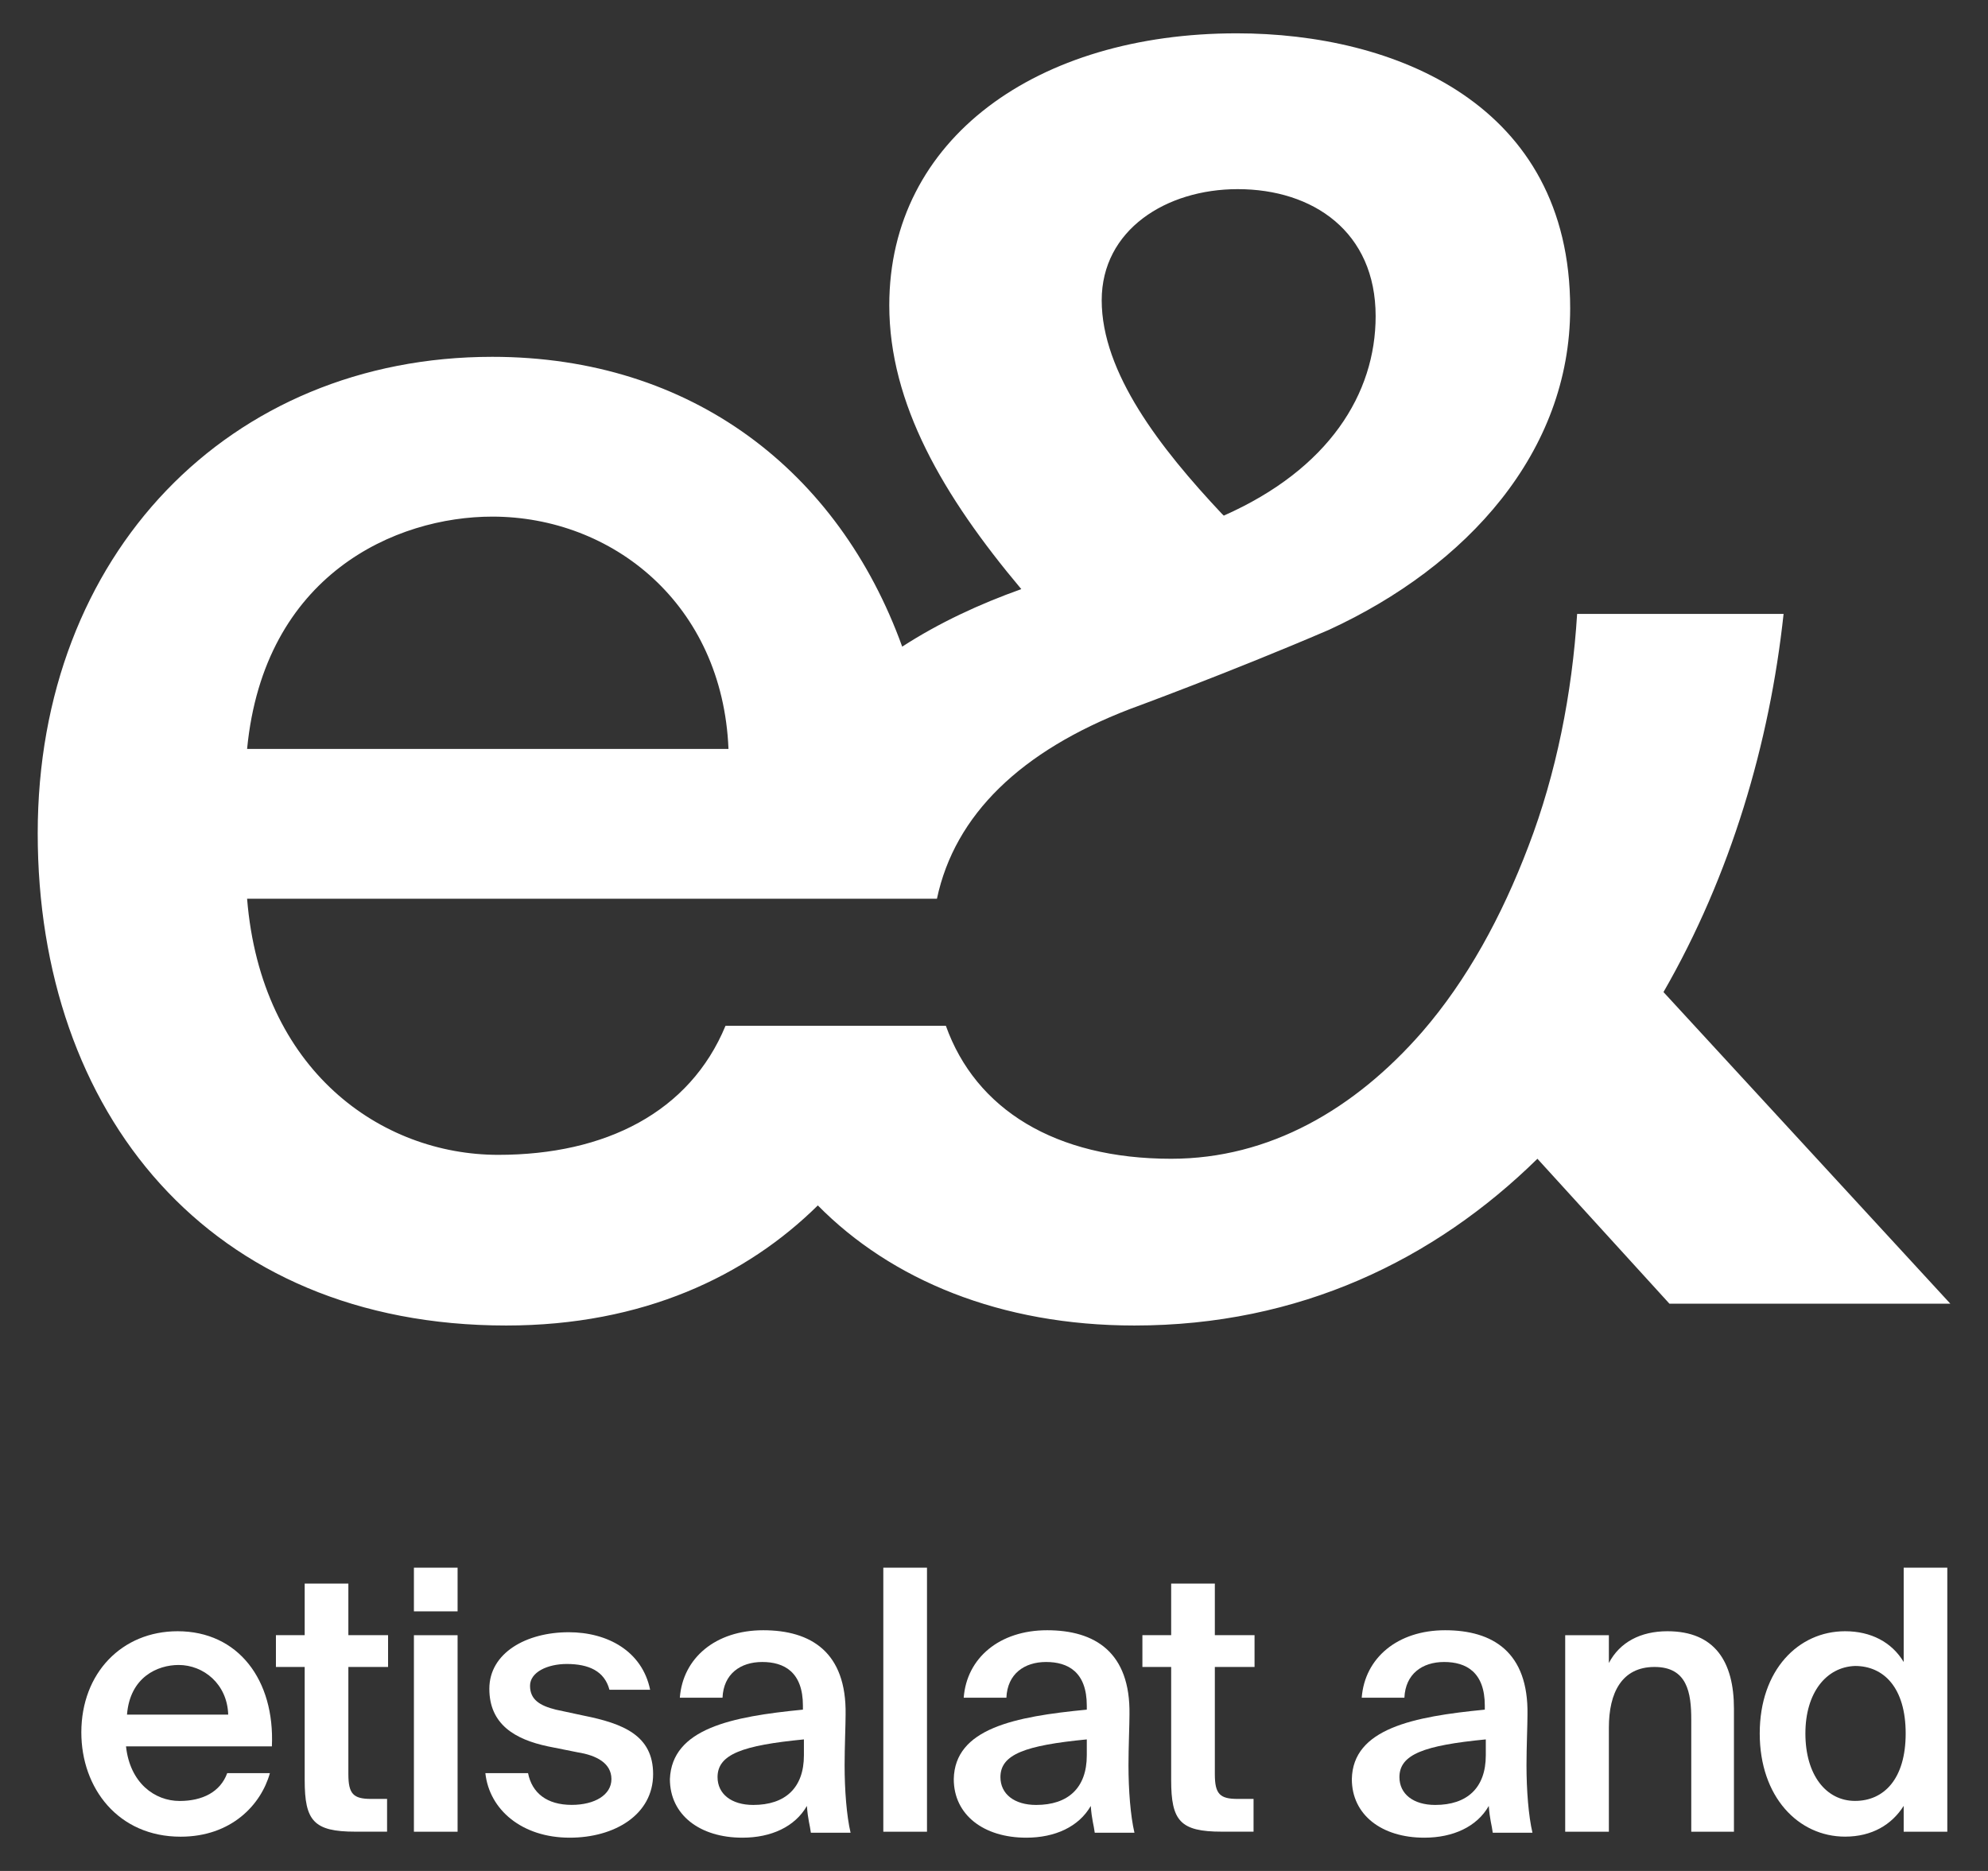 <svg width="34" height="32" viewBox="0 0 34 32" fill="none" xmlns="http://www.w3.org/2000/svg">
<rect x="0" y="0" width="34" height="32" fill="#333333" stroke="none"/>
<g clip-path="url(#clip0_387_1607)">
<path d="M28.45 16.968C29.604 14.964 30.266 12.707 30.504 10.5H26.973C26.888 11.858 26.616 13.233 26.141 14.472C25.683 15.678 25.089 16.764 24.325 17.647C23.171 18.971 21.711 19.819 20.03 19.819C18.044 19.819 16.686 18.971 16.177 17.545H12.408C11.797 19.022 10.354 19.752 8.521 19.752C6.518 19.752 4.464 18.309 4.226 15.372H16.024C16.33 13.929 17.467 12.843 19.317 12.13C19.317 12.13 21.032 11.502 22.729 10.772C25.089 9.685 26.854 7.733 26.854 5.272C26.854 1.775 23.85 0.57 21.151 0.57C17.738 0.57 15.209 2.369 15.209 5.221C15.209 6.901 16.126 8.48 17.467 10.076C16.754 10.33 16.058 10.653 15.43 11.06C14.344 8.056 11.831 6.103 8.419 6.103C3.921 6.103 0.645 9.482 0.645 14.252C0.645 19.022 3.564 22.671 8.657 22.671C10.999 22.671 12.765 21.823 13.987 20.617C15.243 21.89 17.11 22.671 19.402 22.671C22.22 22.671 24.529 21.551 26.294 19.819L28.552 22.298H33.356L28.45 16.968ZM21.168 3.235C22.458 3.235 23.527 3.965 23.527 5.407C23.527 6.732 22.729 8.022 20.93 8.819L20.896 8.786C19.843 7.665 18.842 6.375 18.842 5.136C18.842 3.931 19.945 3.235 21.168 3.235ZM8.419 8.836C10.473 8.836 12.357 10.33 12.459 12.809H4.226C4.515 9.821 6.773 8.836 8.419 8.836Z" fill="white"/>
<path d="M3.072 30.803C3.462 30.803 3.768 30.65 3.886 30.327H4.616C4.464 30.871 3.954 31.414 3.089 31.414C2.019 31.414 1.391 30.582 1.391 29.631C1.391 28.613 2.087 27.9 3.038 27.9C4.073 27.9 4.701 28.732 4.65 29.869H2.155C2.223 30.497 2.647 30.803 3.072 30.803ZM3.903 29.326C3.886 28.8 3.479 28.477 3.055 28.477C2.698 28.477 2.223 28.681 2.172 29.326H3.903Z" fill="white"/>
<path d="M5.958 27.085V27.967H6.637V28.511H5.958V30.344C5.958 30.683 6.043 30.768 6.348 30.768H6.62V31.328H6.077C5.364 31.328 5.211 31.142 5.211 30.446V28.511H4.719V27.967H5.211V27.085H5.958Z" fill="white"/>
<path d="M7.826 27.56H7.079V26.813H7.826V27.56ZM7.826 31.329H7.079V27.968H7.826V31.329Z" fill="white"/>
<path d="M9.693 28.46C9.37 28.46 9.065 28.596 9.065 28.833C9.065 29.071 9.234 29.173 9.506 29.241L9.981 29.343C10.66 29.479 11.17 29.682 11.17 30.344C11.17 31.04 10.508 31.431 9.744 31.431C8.929 31.431 8.369 30.955 8.301 30.327H9.031C9.099 30.667 9.353 30.87 9.778 30.87C10.168 30.87 10.457 30.701 10.457 30.429C10.457 30.157 10.202 30.022 9.879 29.971L9.37 29.869C8.81 29.75 8.369 29.495 8.369 28.884C8.369 28.273 8.997 27.917 9.727 27.917C10.389 27.917 10.983 28.239 11.119 28.901H10.423C10.338 28.579 10.066 28.46 9.693 28.46Z" fill="white"/>
<path d="M13.732 29.241V29.173C13.732 28.596 13.41 28.426 13.036 28.426C12.663 28.426 12.374 28.63 12.357 29.037H11.627C11.678 28.358 12.238 27.883 13.053 27.883C13.868 27.883 14.479 28.256 14.462 29.326C14.462 29.496 14.445 29.886 14.445 30.192C14.445 30.616 14.479 31.057 14.547 31.346H13.868C13.851 31.21 13.817 31.125 13.8 30.888C13.596 31.244 13.189 31.431 12.697 31.431C11.967 31.431 11.457 31.04 11.457 30.429C11.492 29.564 12.51 29.36 13.732 29.241ZM12.272 30.395C12.272 30.684 12.51 30.871 12.883 30.871C13.427 30.871 13.749 30.582 13.749 30.022V29.75C12.697 29.852 12.272 30.005 12.272 30.395Z" fill="white"/>
<path d="M15.107 31.329V26.813H15.854V31.329H15.107Z" fill="white"/>
<path d="M18.587 29.241V29.173C18.587 28.596 18.265 28.426 17.891 28.426C17.518 28.426 17.229 28.63 17.212 29.037H16.482C16.533 28.358 17.093 27.883 17.908 27.883C18.723 27.883 19.334 28.256 19.317 29.326C19.317 29.496 19.3 29.886 19.3 30.192C19.3 30.616 19.334 31.057 19.402 31.346H18.723C18.706 31.21 18.672 31.125 18.655 30.888C18.451 31.244 18.044 31.431 17.552 31.431C16.822 31.431 16.312 31.04 16.312 30.429C16.329 29.564 17.348 29.36 18.587 29.241ZM17.11 30.395C17.11 30.684 17.348 30.871 17.721 30.871C18.265 30.871 18.587 30.582 18.587 30.022V29.75C17.535 29.852 17.11 30.005 17.11 30.395Z" fill="white"/>
<path d="M20.777 27.085V27.967H21.456V28.511H20.777V30.344C20.777 30.683 20.862 30.768 21.167 30.768H21.439V31.328H20.896C20.183 31.328 20.03 31.142 20.03 30.446V28.511H19.538V27.967H20.03V27.085H20.777Z" fill="white"/>
<path d="M25.394 29.241V29.173C25.394 28.596 25.072 28.426 24.698 28.426C24.325 28.426 24.036 28.63 24.019 29.037H23.289C23.34 28.358 23.901 27.883 24.715 27.883C25.53 27.883 26.141 28.256 26.124 29.326C26.124 29.496 26.107 29.886 26.107 30.192C26.107 30.616 26.141 31.057 26.209 31.346H25.53C25.513 31.21 25.479 31.125 25.462 30.888C25.259 31.244 24.851 31.431 24.359 31.431C23.629 31.431 23.12 31.04 23.12 30.429C23.137 29.564 24.172 29.36 25.394 29.241ZM23.934 30.395C23.934 30.684 24.172 30.871 24.546 30.871C25.089 30.871 25.411 30.582 25.411 30.022V29.75C24.359 29.852 23.934 30.005 23.934 30.395Z" fill="white"/>
<path d="M28.517 27.9C29.332 27.9 29.655 28.426 29.655 29.224V31.329H28.925V29.411C28.925 28.952 28.857 28.511 28.297 28.511C27.737 28.511 27.516 28.952 27.516 29.547V31.329H26.769V27.968H27.516V28.443C27.703 28.087 28.059 27.9 28.517 27.9Z" fill="white"/>
<path d="M33.304 26.813V31.329H32.558V30.887C32.354 31.21 32.014 31.413 31.556 31.413C30.758 31.413 30.096 30.735 30.096 29.648C30.096 28.562 30.758 27.9 31.556 27.9C31.997 27.9 32.354 28.086 32.558 28.426V26.813H33.304ZM30.877 29.648C30.877 30.361 31.233 30.802 31.726 30.802C32.218 30.802 32.592 30.429 32.592 29.648C32.592 28.867 32.218 28.494 31.726 28.494C31.233 28.511 30.877 28.952 30.877 29.648Z" fill="white"/>
</g>
<defs>
<clipPath id="clip0_387_1607">
<rect width="32.711" height="30.861" fill="white" transform="translate(0.645 0.57)"/>
</clipPath>
</defs>
</svg>
